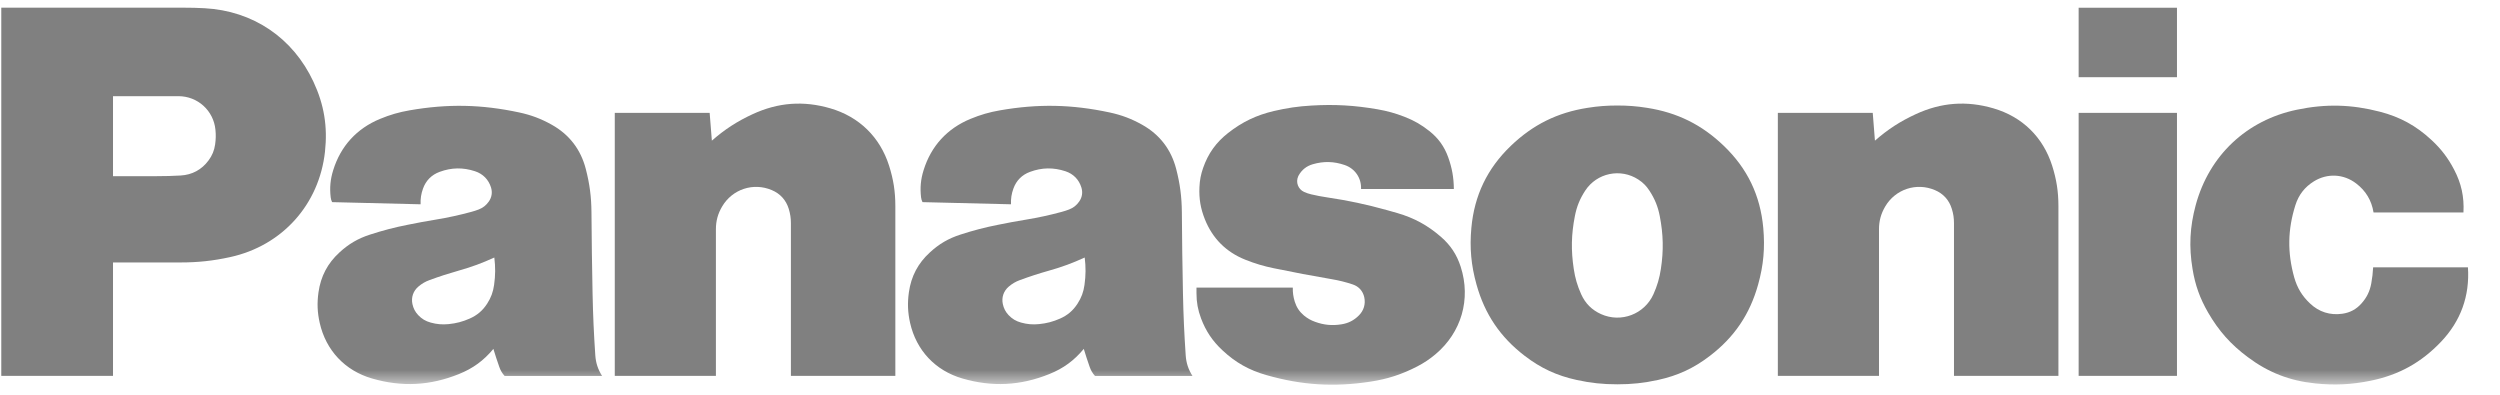 <svg width="152" height="24" viewBox="0 0 152 24" fill="none" xmlns="http://www.w3.org/2000/svg">
<mask id="mask0_1_58" style="mask-type:luminance" maskUnits="userSpaceOnUse" x="0" y="0" width="152" height="24">
<path d="M0.08 0.362H151.654V23.389H0.08V0.362Z" fill="white"/>
</mask>
<g mask="url(#mask0_1_58)">
<path d="M148.416 20.778C147.208 22.048 145.839 22.805 144.121 23.151C142.962 23.385 141.946 23.434 140.768 23.312C139.206 23.151 137.917 22.65 136.66 21.709C135.632 20.943 134.896 20.114 134.253 19.003C133.756 18.142 133.467 17.338 133.307 16.358C133.081 14.999 133.141 13.803 133.498 12.474C134.316 9.451 136.59 7.308 139.655 6.67C141.405 6.306 142.962 6.344 144.692 6.791C145.925 7.109 146.903 7.646 147.836 8.513C148.424 9.059 148.842 9.607 149.212 10.317C149.651 11.156 149.828 11.971 149.778 12.916H144.311C144.192 12.184 143.841 11.6 143.251 11.151C142.486 10.568 141.5 10.522 140.683 11.027C140.125 11.375 139.758 11.847 139.56 12.474C139.089 13.967 139.068 15.357 139.488 16.864C139.667 17.498 139.967 17.996 140.447 18.448C140.993 18.97 141.675 19.184 142.423 19.074C142.886 19.006 143.263 18.804 143.575 18.453C143.902 18.09 144.089 17.702 144.175 17.221C144.235 16.883 144.269 16.596 144.287 16.253H150.051C150.166 17.991 149.615 19.517 148.416 20.778Z" fill="#808080"/>
</g>
<path d="M126.381 4.693H132.36V0.47H126.381V4.693ZM126.381 22.853H132.36V6.864H126.381V22.853ZM113.996 8.552C114.782 7.864 115.532 7.378 116.481 6.94C118.025 6.226 119.57 6.11 121.204 6.588C122.956 7.101 124.218 8.334 124.771 10.075C125.037 10.912 125.152 11.654 125.152 12.532V22.851H118.802V13.571C118.802 13.261 118.764 12.998 118.671 12.7C118.509 12.168 118.157 11.775 117.642 11.558C116.517 11.08 115.237 11.504 114.619 12.558C114.361 12.998 114.243 13.431 114.243 13.942V22.851H108.093V6.861H113.863L113.996 8.552ZM43.281 8.552C44.067 7.864 44.817 7.378 45.764 6.94C47.309 6.226 48.855 6.11 50.488 6.588C52.241 7.101 53.503 8.334 54.056 10.075C54.322 10.912 54.437 11.654 54.437 12.532V22.851H48.087V13.571C48.087 13.261 48.047 12.998 47.957 12.7C47.793 12.168 47.441 11.775 46.925 11.558C45.801 11.08 44.521 11.504 43.904 12.558C43.645 12.998 43.527 13.431 43.527 13.942V22.851H37.378V6.861H43.147L43.281 8.552Z" fill="#808080"/>
<mask id="mask1_1_58" style="mask-type:luminance" maskUnits="userSpaceOnUse" x="0" y="0" width="152" height="24">
<path d="M0.08 0.362H151.654V23.389H0.08V0.362Z" fill="white"/>
</mask>
<g mask="url(#mask1_1_58)">
<path d="M80.966 16.974C81.424 17.052 81.807 17.147 82.247 17.294C82.615 17.415 82.867 17.699 82.948 18.076C83.035 18.487 82.919 18.878 82.624 19.174C82.324 19.478 81.981 19.653 81.56 19.719C80.996 19.809 80.496 19.763 79.959 19.567C79.699 19.474 79.493 19.357 79.279 19.181C79.005 18.949 78.828 18.683 78.721 18.34C78.632 18.049 78.596 17.792 78.602 17.488H72.746V17.829C72.746 18.38 72.832 18.847 73.025 19.362C73.319 20.138 73.721 20.737 74.329 21.302C75.122 22.044 75.949 22.507 76.992 22.805C79.156 23.422 81.106 23.544 83.331 23.203C84.374 23.043 85.235 22.762 86.174 22.276C86.587 22.061 86.918 21.84 87.275 21.541C88.857 20.212 89.444 18.186 88.811 16.22C88.572 15.479 88.195 14.908 87.606 14.397C86.8 13.698 85.983 13.253 84.958 12.954C84.734 12.889 84.542 12.834 84.316 12.772C83.062 12.424 81.984 12.194 80.696 12.002C80.351 11.951 80.061 11.896 79.721 11.816C79.564 11.779 79.434 11.735 79.288 11.669C78.927 11.506 78.768 11.082 78.93 10.723C78.939 10.704 78.948 10.686 78.957 10.668C79.151 10.322 79.437 10.097 79.815 9.986C80.484 9.793 81.099 9.809 81.755 10.033C82.385 10.247 82.78 10.825 82.752 11.49H88.394C88.389 10.796 88.283 10.211 88.05 9.56C87.811 8.899 87.448 8.396 86.896 7.961C86.416 7.58 85.961 7.321 85.389 7.099C84.832 6.883 84.341 6.748 83.753 6.645C82.355 6.404 81.151 6.334 79.736 6.418C78.927 6.464 78.244 6.565 77.452 6.75C76.387 7.001 75.528 7.412 74.667 8.087C73.936 8.661 73.457 9.331 73.15 10.209C73.011 10.607 72.944 10.96 72.926 11.379C72.894 12.08 72.995 12.678 73.255 13.33C73.721 14.497 74.547 15.325 75.716 15.791C76.308 16.027 76.828 16.182 77.452 16.31C78.684 16.564 79.727 16.762 80.966 16.974Z" fill="#808080"/>
</g>
<path d="M10.974 15.957H6.871V10.711H9.537C10.043 10.711 10.472 10.699 10.978 10.671C11.68 10.632 12.263 10.319 12.68 9.754C12.902 9.454 13.027 9.151 13.08 8.781C13.124 8.469 13.13 8.202 13.099 7.89C12.985 6.723 12.018 5.847 10.846 5.847H6.871V22.852H0.078V0.467H11.181C11.622 0.467 11.995 0.476 12.436 0.5C15.382 0.658 17.808 2.294 19.056 4.967C19.706 6.358 19.926 7.695 19.759 9.222C19.407 12.437 17.159 14.937 13.999 15.63C12.952 15.859 12.046 15.957 10.974 15.957ZM100.145 6.557C99.513 6.456 98.972 6.415 98.333 6.415C97.693 6.415 97.153 6.456 96.52 6.557C94.685 6.844 93.198 7.582 91.858 8.868C90.424 10.246 89.639 11.878 89.459 13.858C89.349 15.074 89.443 16.122 89.771 17.298C90.273 19.102 91.215 20.496 92.702 21.635C93.681 22.387 94.654 22.838 95.86 23.101C96.716 23.288 97.456 23.366 98.333 23.366C99.209 23.366 99.949 23.288 100.807 23.101C102.012 22.838 102.985 22.387 103.964 21.635L100.529 17.891C99.982 19.104 98.559 19.645 97.345 19.099C96.786 18.847 96.389 18.451 96.136 17.891C95.904 17.374 95.768 16.91 95.684 16.348C95.514 15.225 95.533 14.25 95.753 13.135C95.865 12.555 96.059 12.083 96.382 11.589C97.088 10.512 98.533 10.211 99.612 10.916C99.894 11.101 100.1 11.307 100.283 11.589C100.607 12.083 100.801 12.555 100.913 13.135C101.13 14.25 101.152 15.225 100.982 16.348C100.897 16.91 100.761 17.374 100.529 17.891L103.964 21.635C105.452 20.496 106.394 19.102 106.895 17.298C107.223 16.122 107.316 15.074 107.207 13.858C107.027 11.878 106.244 10.246 104.809 8.868C103.468 7.58 101.982 6.844 100.145 6.557Z" fill="#808080"/>
<mask id="mask2_1_58" style="mask-type:luminance" maskUnits="userSpaceOnUse" x="0" y="0" width="152" height="24">
<path d="M0.08 0.362H151.654V23.389H0.08V0.362Z" fill="white"/>
</mask>
<g mask="url(#mask2_1_58)">
<path d="M72.09 21.599C72.001 20.282 71.951 19.166 71.924 17.844C71.889 16.107 71.868 14.642 71.857 12.906C71.849 11.969 71.746 11.178 71.512 10.272C71.204 9.083 70.508 8.18 69.436 7.58C68.789 7.218 68.195 6.995 67.471 6.838C65.165 6.345 63.129 6.304 60.806 6.707C60.153 6.82 59.613 6.977 59 7.23C57.584 7.816 56.609 8.883 56.155 10.346C55.98 10.905 55.934 11.412 56 11.995C56.012 12.098 56.041 12.197 56.088 12.29L61.468 12.421C61.455 12.078 61.499 11.788 61.615 11.466C61.791 10.975 62.138 10.627 62.629 10.448C63.35 10.182 64.045 10.172 64.777 10.411C65.258 10.569 65.599 10.916 65.748 11.398C65.842 11.7 65.796 11.998 65.613 12.256C65.455 12.484 65.259 12.637 64.999 12.737C64.848 12.795 64.694 12.845 64.537 12.886C63.789 13.088 63.15 13.226 62.387 13.353C61.814 13.447 61.243 13.552 60.674 13.669C59.859 13.83 59.179 14.009 58.389 14.265C57.667 14.498 57.098 14.83 56.54 15.344C55.813 16.008 55.398 16.795 55.26 17.772C55.169 18.423 55.19 18.991 55.334 19.632C55.71 21.3 56.868 22.533 58.511 23.011C60.332 23.539 62.04 23.452 63.798 22.743C64.654 22.399 65.305 21.922 65.894 21.212L65.514 18.463C65.243 18.883 64.906 19.17 64.451 19.37C64.024 19.559 63.639 19.659 63.174 19.706C62.787 19.744 62.452 19.716 62.077 19.611C61.772 19.527 61.534 19.385 61.318 19.155C61.135 18.958 61.027 18.746 60.971 18.484C60.886 18.08 61.019 17.693 61.333 17.425C61.544 17.246 61.75 17.125 62.008 17.03C62.633 16.8 63.167 16.628 63.806 16.447C64.58 16.229 65.22 15.992 65.95 15.657C66.022 16.241 66.018 16.742 65.937 17.324C65.878 17.751 65.748 18.102 65.514 18.463L65.894 21.212C66.011 21.602 66.12 21.929 66.253 22.311C66.329 22.526 66.427 22.692 66.577 22.858H72.503C72.251 22.462 72.122 22.07 72.09 21.599ZM36.194 21.599C36.105 20.282 36.055 19.166 36.028 17.844C35.993 16.107 35.973 14.642 35.961 12.906C35.954 11.969 35.851 11.178 35.616 10.272C35.309 9.083 34.613 8.18 33.541 7.58C32.893 7.218 32.299 6.995 31.575 6.838C29.269 6.345 27.234 6.304 24.909 6.707C24.258 6.82 23.716 6.977 23.104 7.23C21.688 7.816 20.713 8.883 20.259 10.346C20.085 10.905 20.038 11.412 20.105 11.995C20.116 12.098 20.145 12.197 20.192 12.29L25.572 12.421C25.56 12.078 25.603 11.788 25.719 11.466C25.895 10.975 26.242 10.627 26.733 10.448C27.455 10.182 28.149 10.172 28.88 10.411C29.362 10.569 29.704 10.916 29.854 11.398C29.947 11.7 29.9 11.998 29.718 12.256C29.558 12.484 29.362 12.637 29.103 12.737C28.951 12.795 28.797 12.845 28.64 12.886C27.893 13.088 27.254 13.226 26.491 13.353C25.887 13.453 25.377 13.547 24.777 13.669C23.963 13.83 23.284 14.009 22.493 14.265C21.772 14.498 21.203 14.83 20.644 15.344C19.918 16.008 19.503 16.795 19.364 17.772C19.272 18.423 19.294 18.991 19.439 19.632C19.814 21.3 20.973 22.533 22.614 23.011C24.437 23.539 26.143 23.452 27.902 22.743C28.757 22.399 29.41 21.922 29.998 21.212L29.619 18.463C29.348 18.883 29.011 19.17 28.555 19.37C28.128 19.559 27.742 19.659 27.279 19.706C26.891 19.744 26.557 19.716 26.181 19.611C25.876 19.527 25.638 19.385 25.423 19.155C25.239 18.958 25.131 18.746 25.075 18.484C24.991 18.08 25.123 17.693 25.437 17.425C25.647 17.246 25.853 17.125 26.113 17.03C26.737 16.8 27.272 16.628 27.911 16.447C28.685 16.229 29.324 15.992 30.055 15.657C30.126 16.241 30.123 16.742 30.041 17.324C29.982 17.751 29.852 18.102 29.619 18.463L29.998 21.212C30.115 21.602 30.224 21.929 30.358 22.311C30.433 22.526 30.531 22.692 30.681 22.858H36.608C36.355 22.462 36.227 22.07 36.194 21.599Z" fill="#808080"/>
</g>
</svg>
